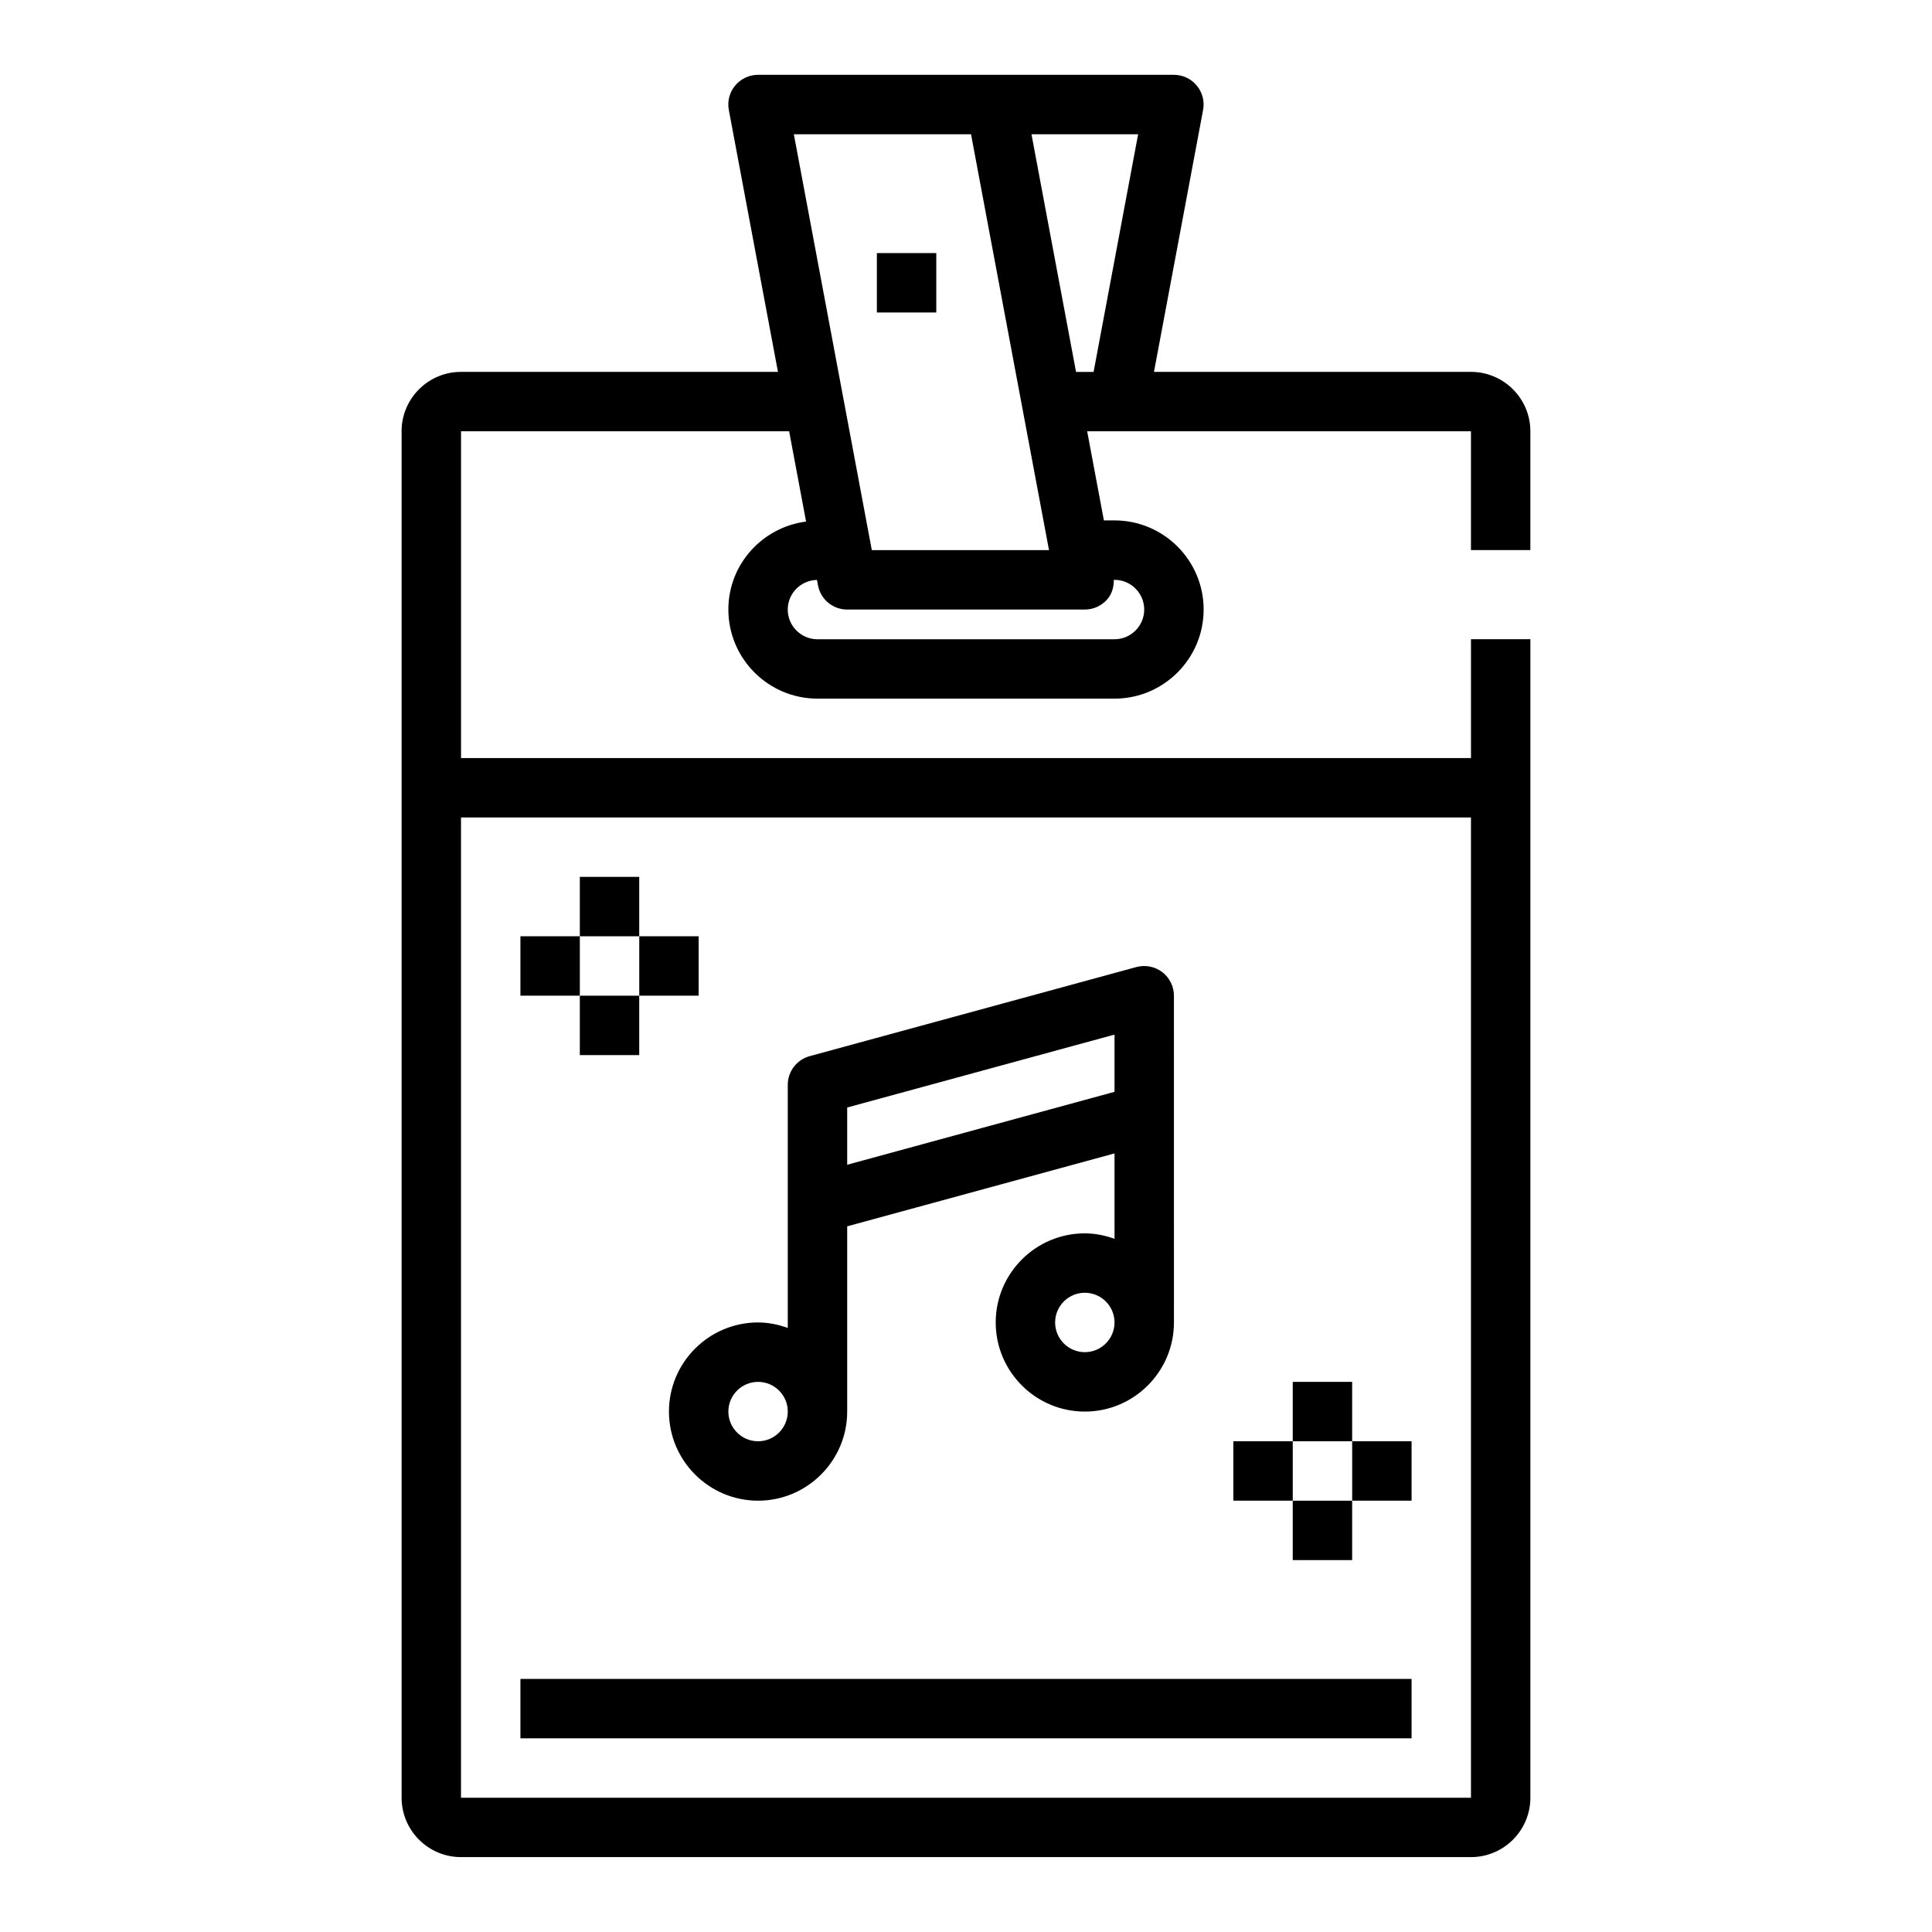 <?xml version="1.0" encoding="UTF-8"?>
<!-- Uploaded to: ICON Repo, www.iconrepo.com, Generator: ICON Repo Mixer Tools -->
<svg fill="#000000" width="800px" height="800px" version="1.1" viewBox="144 144 512 512" xmlns="http://www.w3.org/2000/svg">
 <g>
  <path d="m250.43 258.3v362.11c0 8.684 7.062 15.742 15.742 15.742h267.65c8.684 0 15.742-7.062 15.742-15.742l0.004-307.01h-15.742v31.488h-267.65v-86.594h86.953l4.488 23.922c-11.59 1.508-20.594 11.324-20.594 23.312 0 13.02 10.598 23.617 23.617 23.617h78.719c13.02 0 23.617-10.598 23.617-23.617 0-13.02-10.598-23.617-23.617-23.617h-2.816l-4.434-23.617h101.71v31.488h15.742v-31.488c0-8.684-7.062-15.742-15.742-15.742h-84.004l13.012-69.398c0.441-2.297-0.172-4.676-1.676-6.481-1.504-1.805-3.707-2.844-6.055-2.844h-110.21c-2.348 0-4.559 1.039-6.062 2.844-1.504 1.801-2.117 4.18-1.676 6.481l13.02 69.398h-84c-8.684 0-15.746 7.062-15.746 15.742zm283.39 102.34v259.78h-267.65v-259.78zm-86.594-55.102c0 4.336-3.527 7.871-7.871 7.871h-78.723c-4.344 0-7.871-3.535-7.871-7.871 0-4.289 3.465-7.769 7.746-7.848l0.27 1.426c0.684 3.723 3.941 6.422 7.731 6.422h62.977c2.348 0 4.559-1.039 6.062-2.844 1.18-1.426 1.629-3.211 1.629-5.031l0.18 0.004c4.344 0 7.871 3.531 7.871 7.871zm-13.414-62.977h-4.652l-11.809-62.977h28.262zm-32.48-62.977 20.664 110.21h-46.957l-20.664-110.21z"/>
  <path d="m376.38 211.07h15.742v15.742h-15.742z"/>
  <path d="m281.92 588.93h236.16v15.742h-236.16z"/>
  <path d="m321.28 518.08c0 13.02 10.598 23.617 23.617 23.617s23.617-10.598 23.617-23.617v-49.09l70.848-19.324v22.633c-2.473-0.883-5.102-1.449-7.871-1.449-13.02 0-23.617 10.598-23.617 23.617 0 13.02 10.598 23.617 23.617 23.617s23.617-10.598 23.617-23.617l-0.004-86.594c0-2.457-1.148-4.762-3.094-6.258-1.953-1.48-4.488-1.969-6.848-1.34l-86.594 23.617c-3.422 0.938-5.801 4.047-5.801 7.598v64.426c-2.473-0.883-5.102-1.453-7.871-1.453-13.02 0-23.617 10.598-23.617 23.617zm110.21-15.742c-4.344 0-7.871-3.535-7.871-7.871 0-4.336 3.527-7.871 7.871-7.871s7.871 3.535 7.871 7.871c0 4.336-3.527 7.871-7.871 7.871zm7.871-84.16v15.168l-70.848 19.324v-15.168zm-86.594 99.902c0 4.336-3.527 7.871-7.871 7.871s-7.871-3.535-7.871-7.871 3.527-7.871 7.871-7.871 7.871 3.535 7.871 7.871z"/>
  <path d="m297.66 376.38h15.742v15.742h-15.742z"/>
  <path d="m281.92 392.12h15.742v15.742h-15.742z"/>
  <path d="m313.41 392.12h15.742v15.742h-15.742z"/>
  <path d="m297.66 407.87h15.742v15.742h-15.742z"/>
  <path d="m486.59 510.21h15.742v15.742h-15.742z"/>
  <path d="m470.85 525.95h15.742v15.742h-15.742z"/>
  <path d="m502.34 525.95h15.742v15.742h-15.742z"/>
  <path d="m486.59 541.7h15.742v15.742h-15.742z"/>
 </g>
</svg>